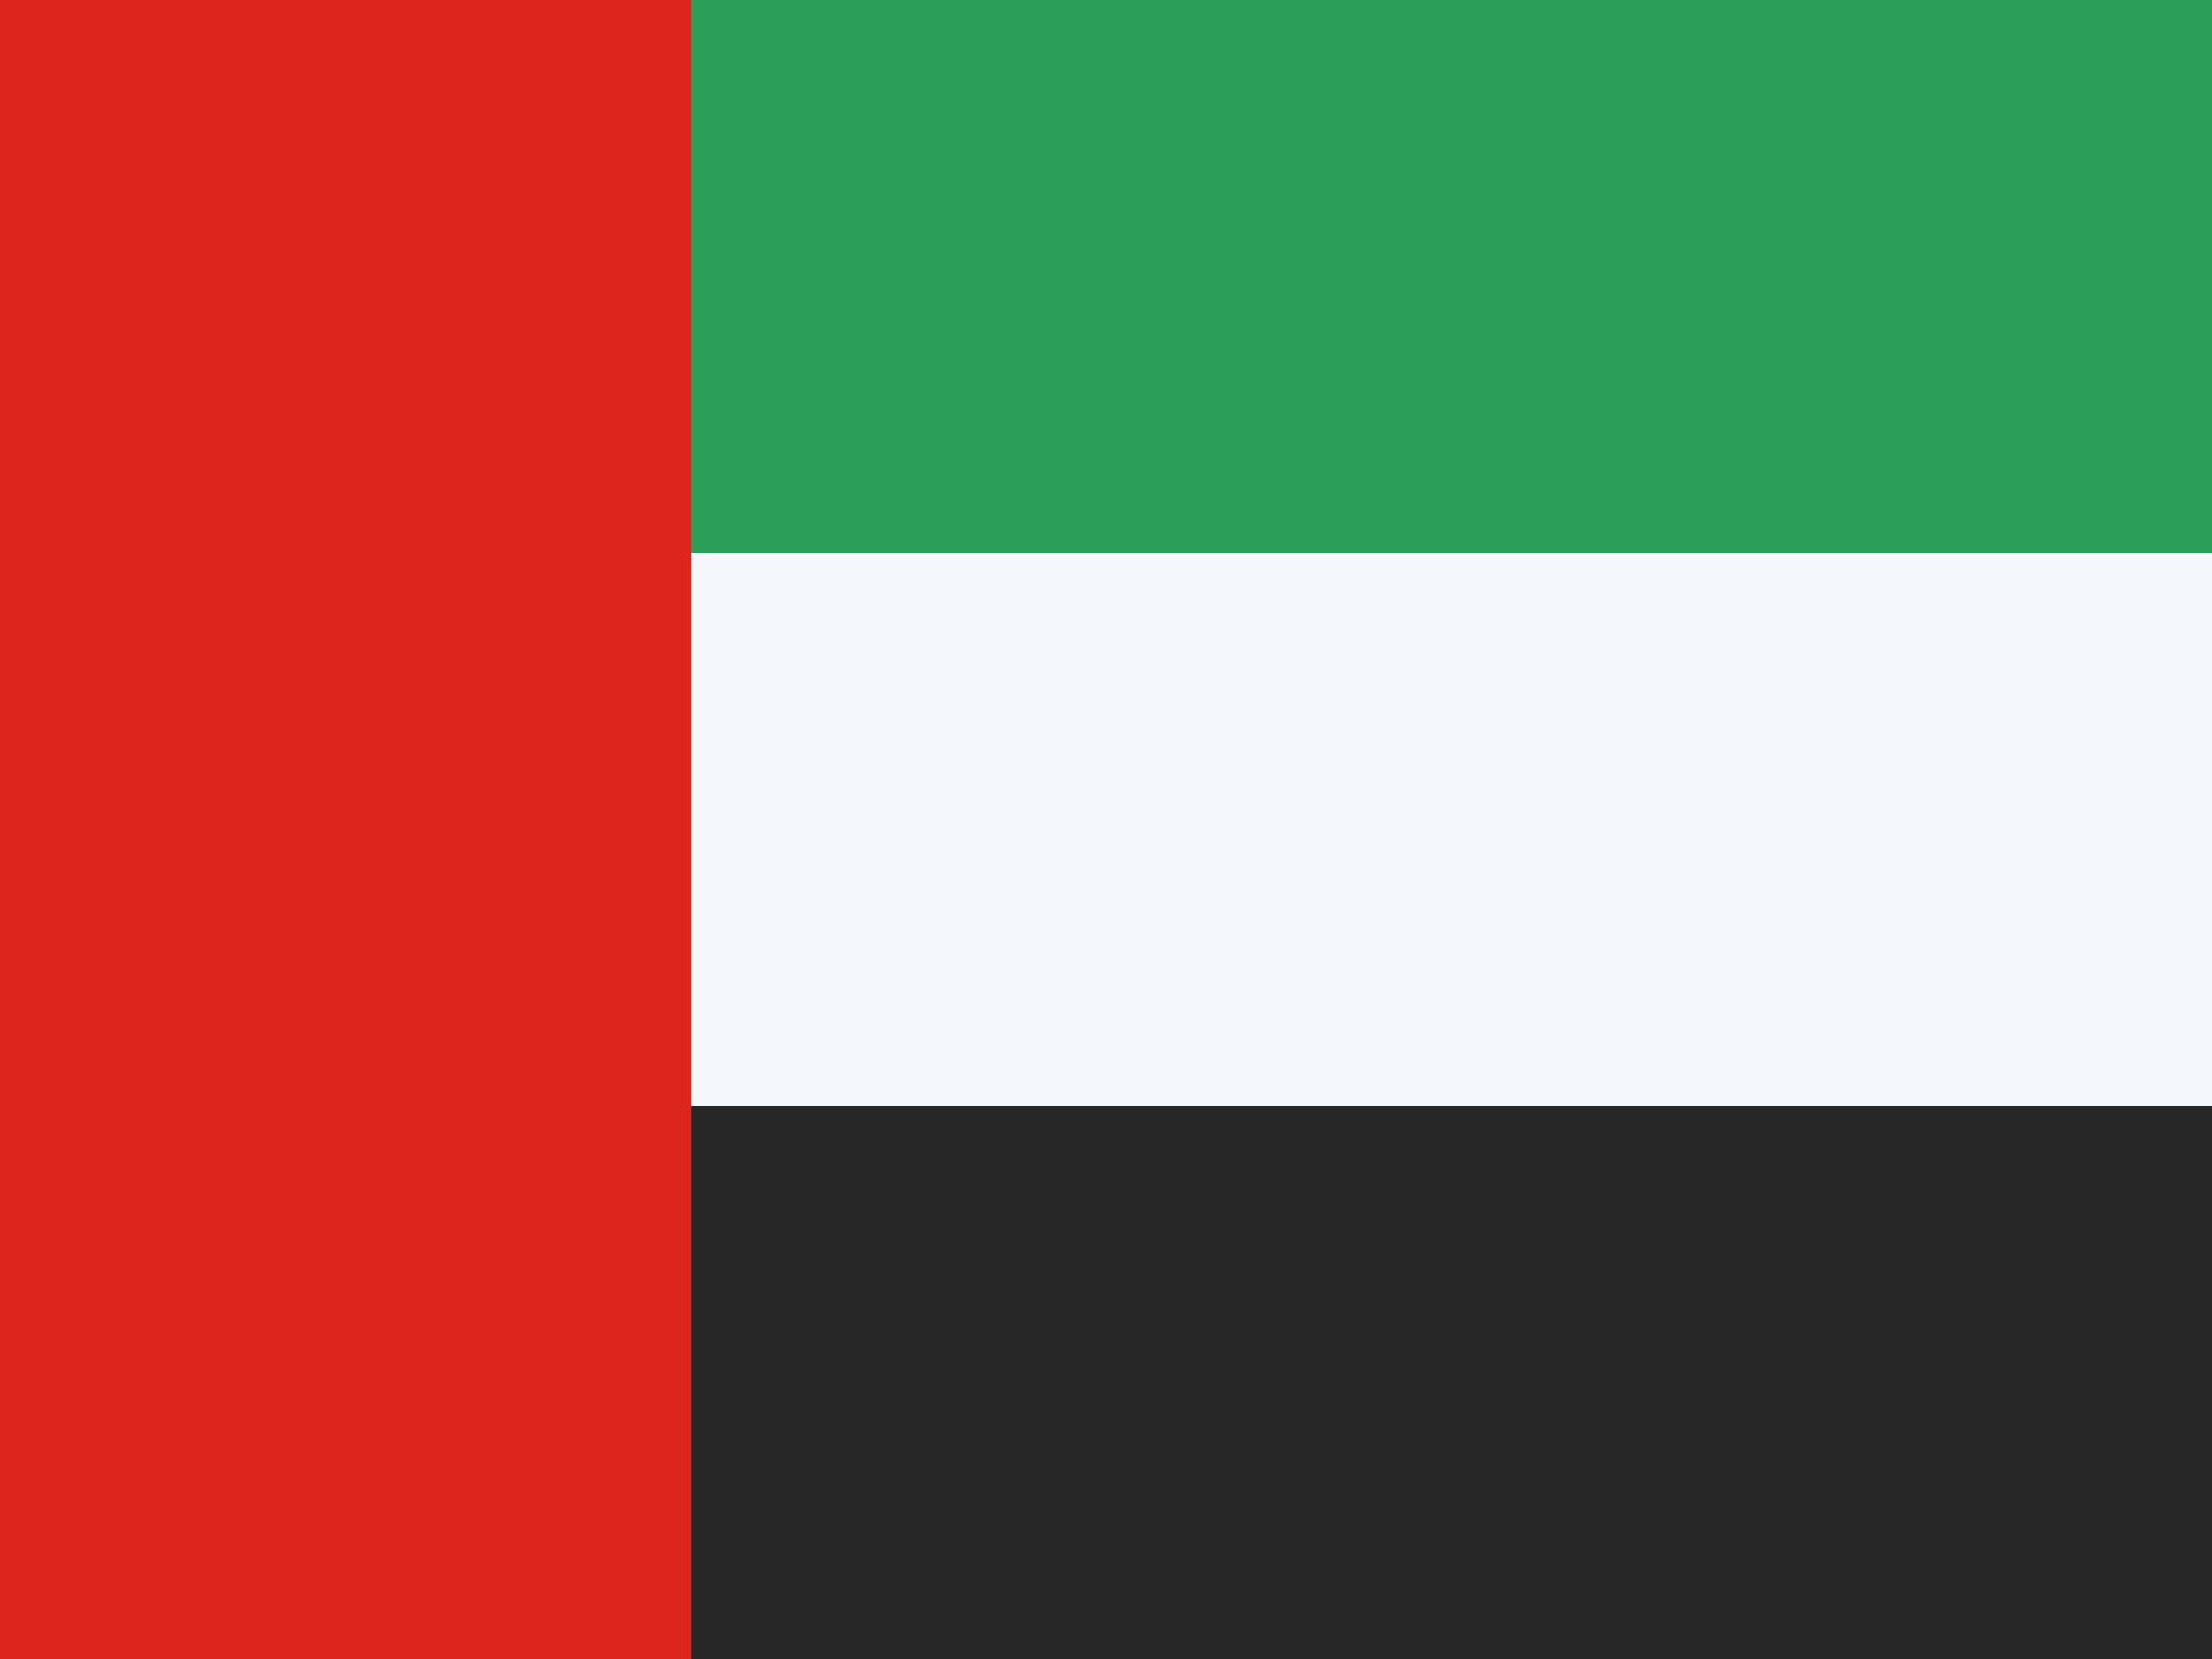 <svg width="16" height="12" fill="none" xmlns="http://www.w3.org/2000/svg"><rect width="100%" height="100%" fill="#333333" stroke="none"/><path fill="#F5F8FB" d="M0 4h16v4H0z"/><path fill="#2B9F5A" d="M0 0h16v4H0z"/><path fill="#272727" d="M0 8h16v4H0z"/><path fill="#DC251C" d="M0 0h5v12H0z"/></svg>